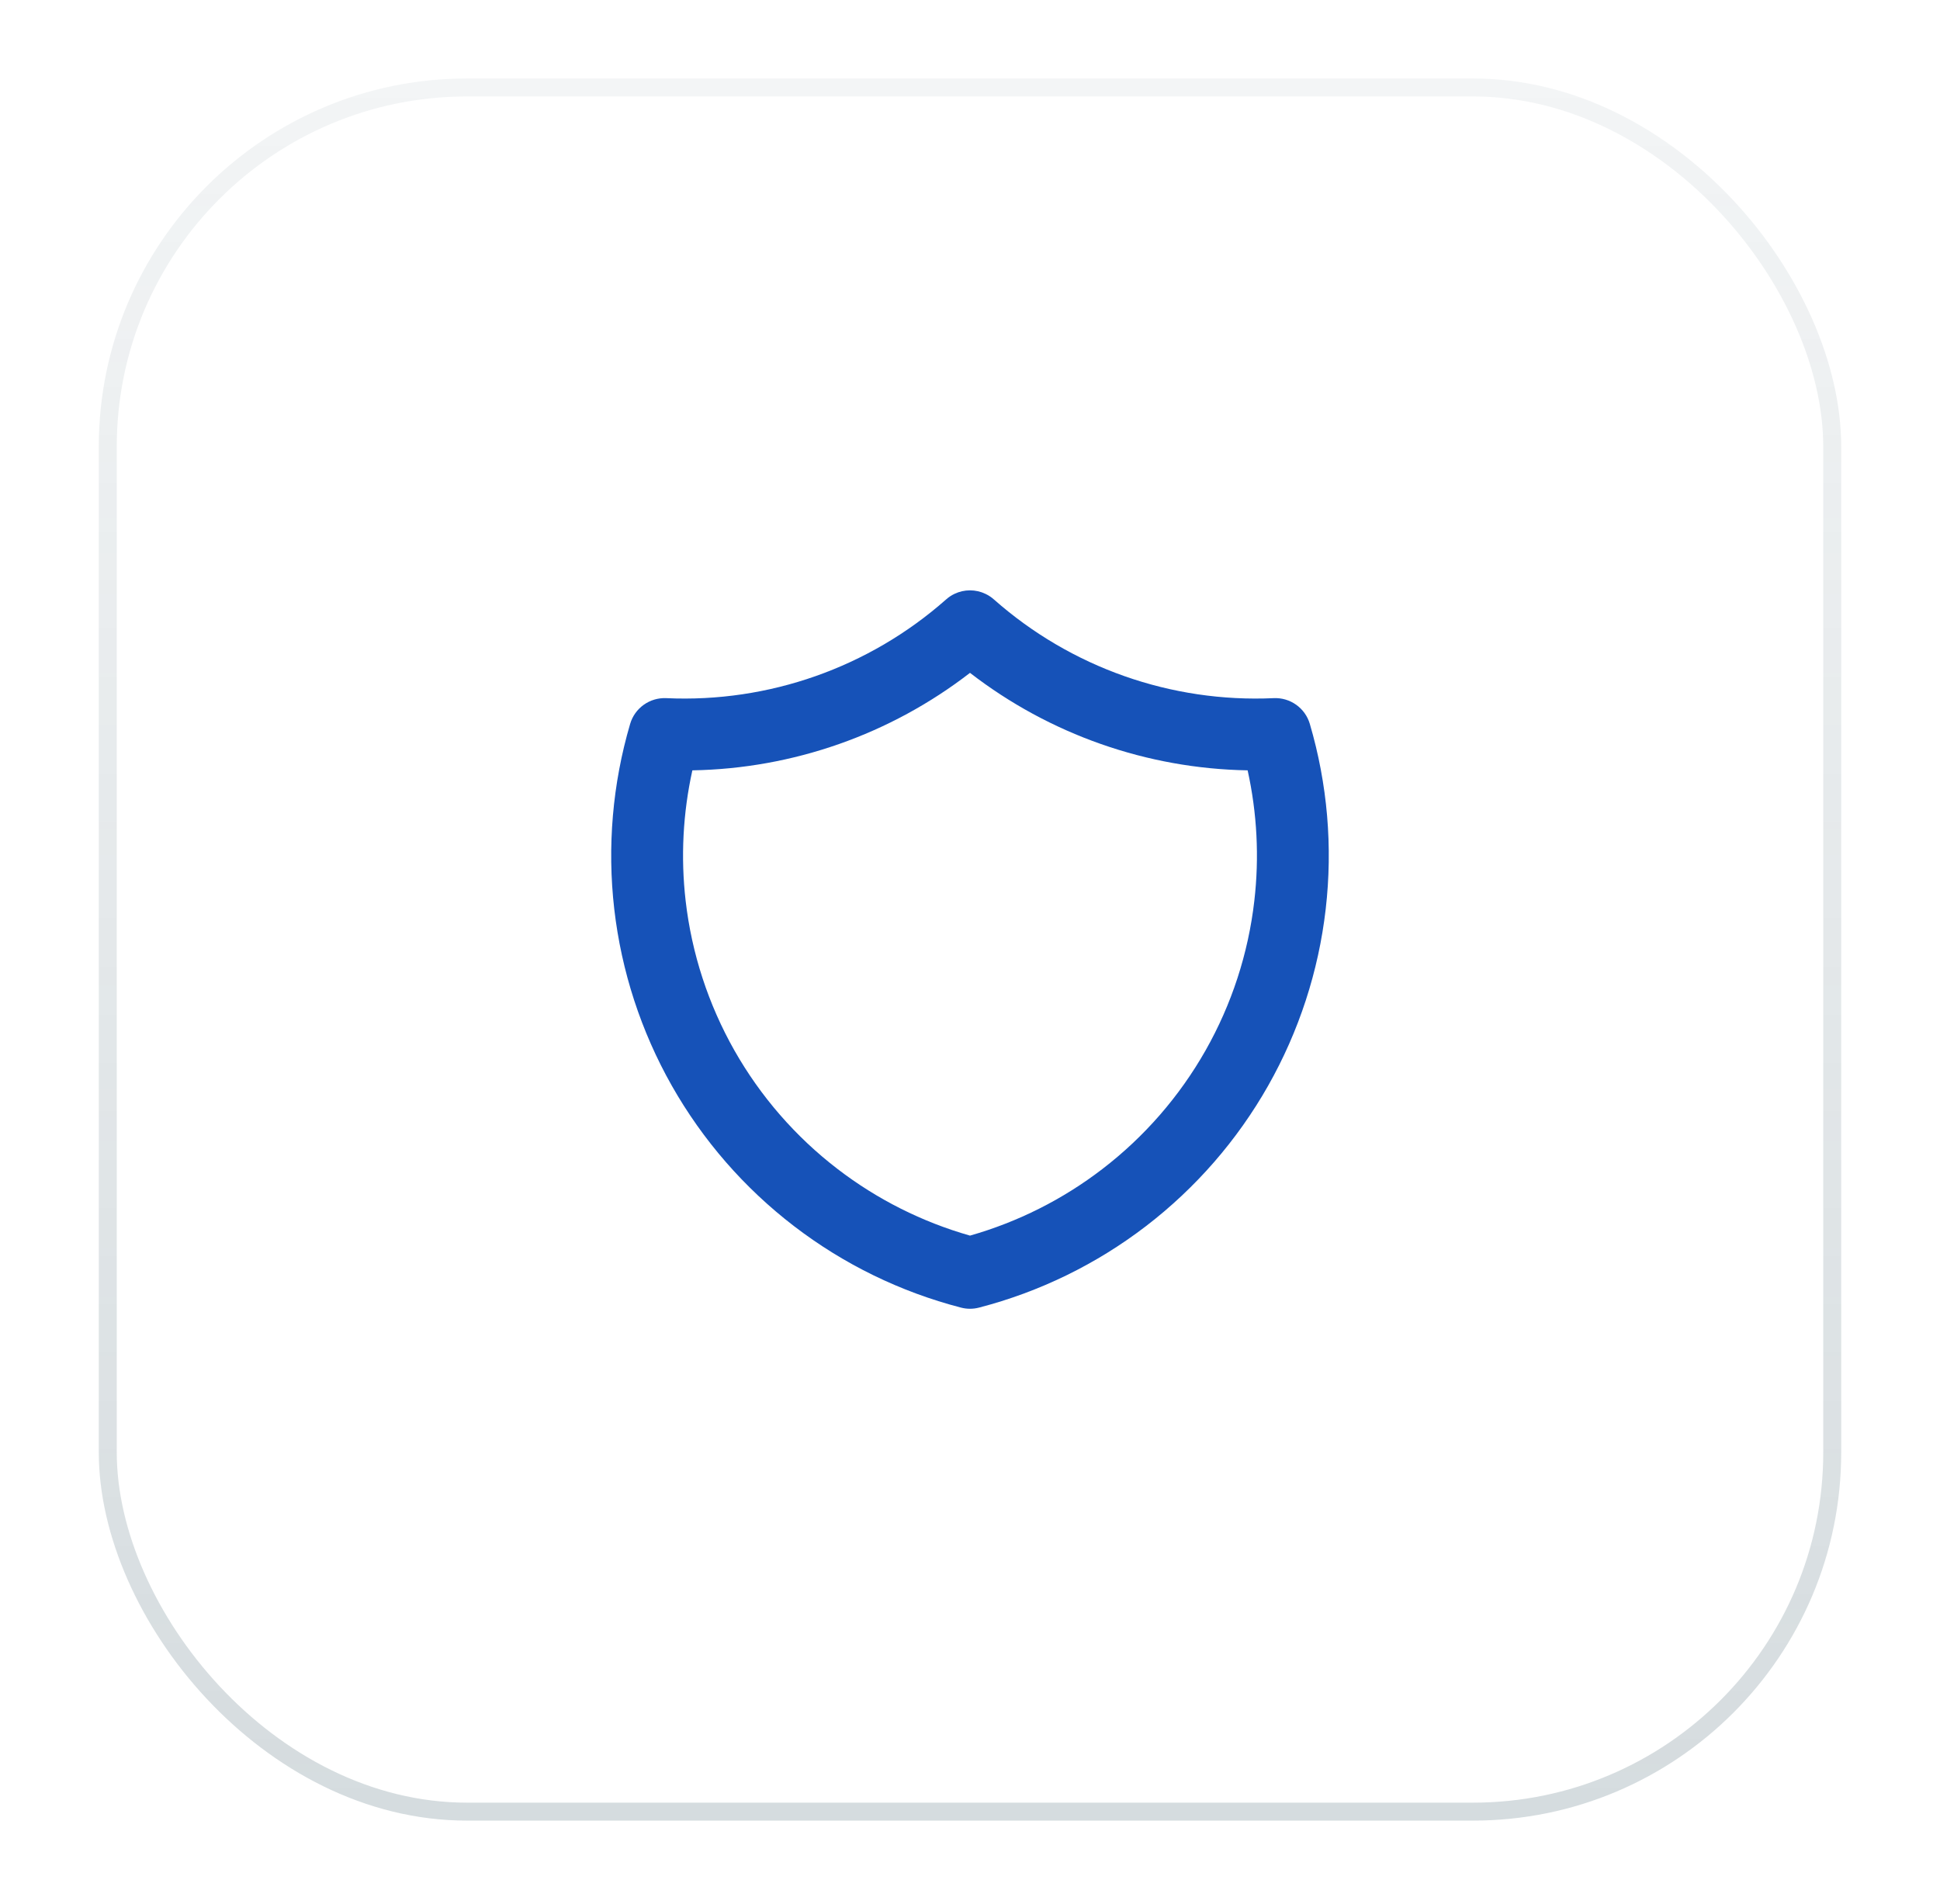 <svg width="54" height="53" viewBox="0 0 54 53" fill="none" xmlns="http://www.w3.org/2000/svg">
<g filter="url(#filter0_d_1531_8806)">
<rect x="3" y="1.435" width="48" height="48" rx="10" fill="white"/>
<rect x="3" y="1.435" width="48" height="48" rx="10" stroke="url(#paint0_linear_1531_8806)" stroke-opacity="0.2" stroke-width="0.5"/>
<path fill-rule="evenodd" clip-rule="evenodd" d="M27.672 15.694C27.598 15.627 27.516 15.573 27.429 15.532C27.293 15.467 27.146 15.435 27 15.435C26.853 15.435 26.706 15.467 26.57 15.532C26.483 15.573 26.402 15.627 26.328 15.694C24.188 17.583 21.397 18.567 18.546 18.436C18.085 18.415 17.67 18.711 17.54 19.153C17.049 20.825 16.899 22.578 17.098 24.309C17.298 26.04 17.843 27.713 18.702 29.229C19.561 30.744 20.716 32.072 22.099 33.133C23.481 34.194 25.062 34.966 26.749 35.403C26.913 35.446 27.086 35.446 27.251 35.403C28.937 34.966 30.519 34.194 31.901 33.133C33.283 32.072 34.438 30.744 35.297 29.229C36.156 27.713 36.702 26.04 36.901 24.309C37.101 22.578 36.951 20.825 36.459 19.153C36.329 18.711 35.914 18.415 35.454 18.436C32.602 18.567 29.812 17.583 27.672 15.694ZM27 17.732C24.784 19.445 22.073 20.398 19.272 20.446C19.009 21.637 18.945 22.865 19.085 24.08C19.254 25.544 19.716 26.96 20.442 28.243C21.169 29.525 22.146 30.649 23.316 31.546C24.417 32.391 25.667 33.019 27 33.399C28.333 33.019 29.583 32.391 30.683 31.546C31.853 30.649 32.83 29.525 33.557 28.243C34.284 26.96 34.746 25.544 34.914 24.08C35.055 22.865 34.991 21.637 34.728 20.446C31.927 20.398 29.215 19.445 27 17.732Z" fill="#1652B8"/>
</g>
<defs>
<filter id="filter0_d_1531_8806" x="0.75" y="0.185" width="52.5" height="52.5" filterUnits="userSpaceOnUse" color-interpolation-filters="sRGB">
<feFlood flood-opacity="0" result="BackgroundImageFix"/>
<feColorMatrix in="SourceAlpha" type="matrix" values="0 0 0 0 0 0 0 0 0 0 0 0 0 0 0 0 0 0 127 0" result="hardAlpha"/>
<feOffset dy="1"/>
<feGaussianBlur stdDeviation="1"/>
<feColorMatrix type="matrix" values="0 0 0 0 0.063 0 0 0 0 0.094 0 0 0 0 0.157 0 0 0 0.05 0"/>
<feBlend mode="normal" in2="BackgroundImageFix" result="effect1_dropShadow_1531_8806"/>
<feBlend mode="normal" in="SourceGraphic" in2="effect1_dropShadow_1531_8806" result="shape"/>
</filter>
<linearGradient id="paint0_linear_1531_8806" x1="27" y1="1.435" x2="27" y2="49.435" gradientUnits="userSpaceOnUse">
<stop stop-color="#2E4F5E" stop-opacity="0.3"/>
<stop offset="1" stop-color="#2E4F5E"/>
</linearGradient>
</defs>
</svg>
